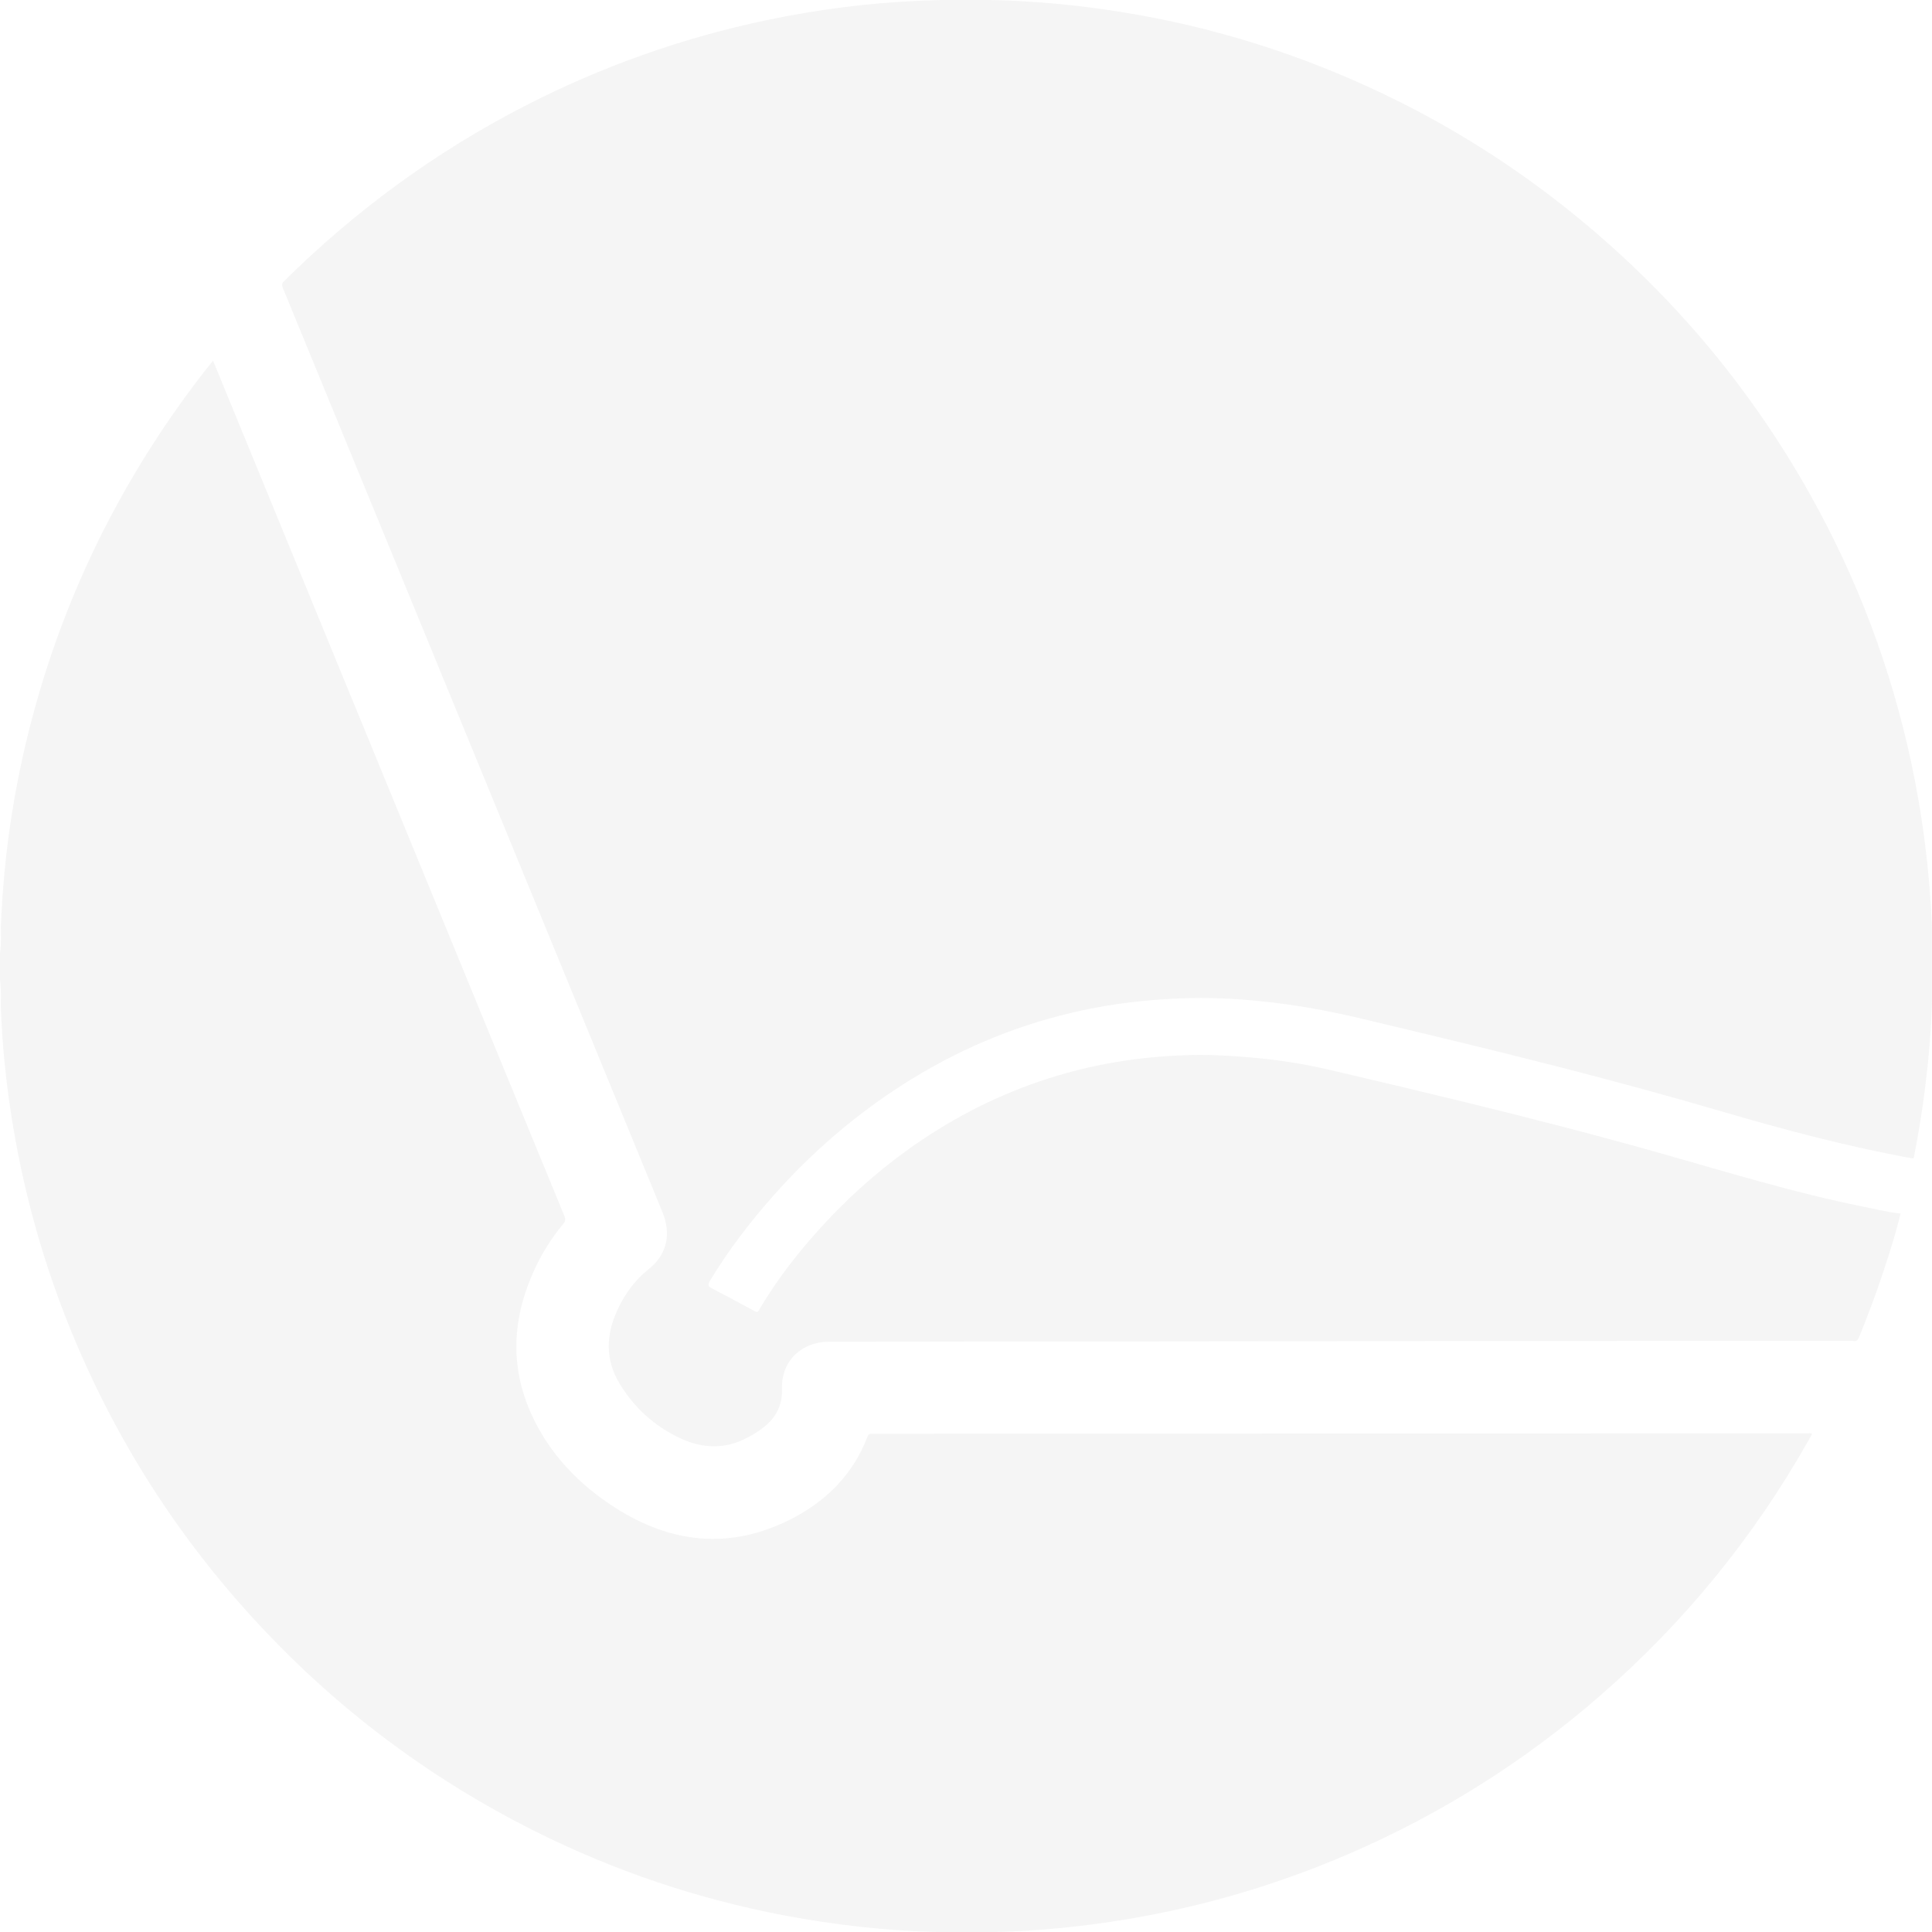 <?xml version="1.0" encoding="UTF-8"?>
<svg xmlns="http://www.w3.org/2000/svg" id="Ebene_2" data-name="Ebene 2" viewBox="0 0 491 491.01">
  <defs>
    <style>
      .cls-1 {
        fill: #252525;
        stroke-width: 0px;
      }

      .cls-2 {
        opacity: .05;
      }
    </style>
  </defs>
  <g id="Ebene_1-2" data-name="Ebene 1">
    <g class="cls-2">
      <path class="cls-1" d="m0,248.86v-6.72c.36-2.23.25-4.47.23-6.71.04-1.08.08-2.16.14-3.23.7-13.51,2.5-26.87,5.45-40.07,7.24-32.38,20.49-62.09,39.73-89.13,2.73-3.84,5.57-7.6,8.57-11.31.21.48.4.87.56,1.28,22.55,54.9,45.1,109.8,67.64,164.71,7.04,17.13,14.07,34.27,21.13,51.4.31.75.27,1.27-.27,1.92-2.93,3.51-5.37,7.35-7.29,11.5-5.68,12.26-6.46,24.69-.74,37.14,4.59,9.97,11.97,17.61,21.11,23.48,14.26,9.15,29.24,10.8,44.63,3.02,9.05-4.57,15.91-11.42,19.61-21.07.32-.84.86-.67,1.42-.67,15.72-.02,31.43-.05,47.15-.06,43.47-.02,86.94-.02,130.42-.03,9.68,0,19.35-.04,29.03-.05,10.32,0,20.64,0,30.95,0,.33,0,.69-.11,1.04.17-.29.52-.54,1.01-.82,1.49-13.94,24.69-31.6,46.36-52.99,64.98-19.24,16.74-40.56,30.18-63.99,40.28-18.07,7.79-36.8,13.31-56.21,16.56-11.36,1.9-22.8,3.03-34.32,3.29-4.39,0-8.78,0-13.18,0-13.36-.31-26.6-1.76-39.73-4.26-22.04-4.19-43.09-11.29-63.15-21.31-26.83-13.4-50.44-31.12-70.81-53.13-20.45-22.09-36.32-47.09-47.6-74.99-6.62-16.37-11.37-33.26-14.31-50.66-1.74-10.29-2.84-20.65-3.2-31.08.02-2.24.13-4.48-.23-6.71Z"></path>
      <path class="cls-1" d="m239.75,0c3.91,0,7.83,0,11.74,0,11.24.22,22.4,1.28,33.5,3.06,23.36,3.74,45.69,10.78,67.01,21.01,16.95,8.14,32.75,18.12,47.38,29.92,24.77,19.97,44.99,43.81,60.57,71.56,12.05,21.47,20.64,44.26,25.79,68.34,2.92,13.62,4.62,27.4,5.23,41.31.02.48.01.96.02,1.44,0,5.91,0,11.82,0,17.73-.2,7.51-.86,14.99-1.79,22.44-.74,5.9-1.72,11.77-2.87,17.61-.08,0-.16,0-.24-.02-16.38-2.97-32.45-7.23-48.41-11.91-14.05-4.12-28.17-7.94-42.35-11.57-16.61-4.26-33.29-8.23-49.97-12.2-11.71-2.79-23.56-4.58-35.59-5.02-6.19-.22-12.37.04-18.55.61-6.33.58-12.58,1.59-18.75,3.04-15.5,3.64-29.92,9.85-43.31,18.47-12.14,7.81-22.95,17.16-32.53,27.95-6.03,6.8-11.53,13.99-16.24,21.78-.54.89-.48,1.34.47,1.84,3.69,1.92,7.34,3.89,11,5.86.49.26.73.23,1.02-.28,4.83-8.25,10.73-15.68,17.24-22.64,7.23-7.73,15.22-14.6,24.01-20.51,10.74-7.23,22.29-12.78,34.71-16.48,11.16-3.33,22.57-4.96,34.19-5.22,4.95-.11,9.89.2,14.83.62,6.73.57,13.38,1.6,19.95,3.13,11.49,2.68,22.97,5.41,34.44,8.21,17.01,4.15,33.96,8.53,50.8,13.3,16.65,4.72,33.2,9.81,50.2,13.22,3.24.65,6.45,1.47,9.75,1.82-1.16,4.85-2.67,9.6-4.22,14.33-1.88,5.76-4.03,11.43-6.3,17.04-.29.72-.63,1.17-1.47.98-.11-.03-.24,0-.36,0-45.95.02-91.9-.04-137.85.08-24.19.06-48.39.02-72.58.07-16.52.04-33.03.04-49.55.06-6.93,0-12.15,4.93-11.93,11.88.21,6.68-3.94,9.94-8.96,12.58-5.48,2.89-11.18,2.71-16.74.15-6.59-3.04-11.81-7.75-15.57-13.94-3.73-6.15-3.47-12.54-.48-18.9,1.85-3.94,4.32-7.39,7.8-10.15,4.73-3.74,5.88-8.94,3.55-14.61-21.8-53.06-43.59-106.12-65.38-159.18-10.37-25.24-20.73-50.48-31.11-75.71-.28-.69-.23-1.08.31-1.61,18.16-17.99,38.54-32.9,61.28-44.59,19.48-10.01,39.94-17.27,61.37-21.77,12.88-2.71,25.9-4.39,39.06-4.94,1.95-.08,3.91-.14,5.87-.21Z"></path>
    </g>
  </g>
</svg>
